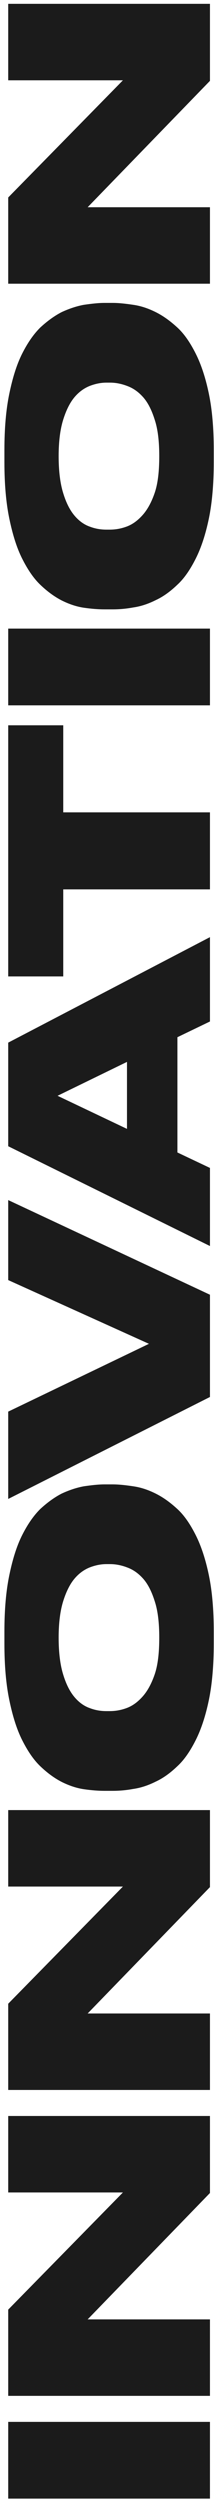 <?xml version="1.0" encoding="UTF-8"?> <svg xmlns="http://www.w3.org/2000/svg" width="47" height="549" viewBox="0 0 47 549" fill="none"><path d="M46.112 531.841V548.695H1.803L1.803 531.841H46.112Z" fill="#1B1B1B"></path><path d="M1.803 507.19L26.995 481.462H1.803L1.803 464.667H46.112L46.112 481.581L19.252 509.334L46.112 509.334V526.129H1.803L1.803 507.19Z" fill="#1B1B1B"></path><path d="M1.803 440.015L26.995 414.287H1.803L1.803 397.492H46.112V414.406L19.252 442.159L46.112 442.159V458.954H1.803L1.803 440.015Z" fill="#1B1B1B"></path><path d="M0.969 358.249C0.969 353.485 1.326 349.375 2.041 345.921C2.755 342.467 3.649 339.549 4.84 337.166C6.031 334.784 7.341 332.878 8.83 331.389C10.379 329.96 11.927 328.829 13.535 327.995C15.203 327.22 16.811 326.684 18.419 326.387C20.086 326.148 21.575 325.97 22.945 325.97H24.732C26.161 325.97 27.65 326.148 29.258 326.387C30.925 326.625 32.533 327.161 34.201 327.995C35.868 328.829 37.417 329.96 38.965 331.389C40.514 332.819 41.824 334.784 43.015 337.166C44.206 339.549 45.159 342.467 45.874 345.921C46.589 349.375 46.946 353.485 46.946 358.249V360.929C46.946 365.694 46.589 369.863 45.874 373.317C45.159 376.771 44.206 379.689 43.015 382.071C41.824 384.454 40.514 386.419 38.965 387.848C37.417 389.337 35.868 390.469 34.201 391.243C32.533 392.077 30.925 392.613 29.258 392.851C27.65 393.149 26.161 393.268 24.732 393.268H22.945C21.575 393.268 20.086 393.149 18.419 392.911C16.811 392.672 15.203 392.136 13.535 391.303C11.927 390.469 10.379 389.337 8.83 387.848C7.341 386.419 6.031 384.454 4.84 382.071C3.649 379.689 2.755 376.771 2.041 373.317C1.326 369.863 0.969 365.753 0.969 360.929L0.969 358.249ZM23.362 343.479C22.171 343.479 20.98 343.717 19.729 344.194C18.538 344.67 17.406 345.445 16.394 346.636C15.381 347.827 14.547 349.494 13.892 351.579C13.237 353.663 12.88 356.343 12.88 359.619C12.88 362.954 13.237 365.694 13.892 367.778C14.547 369.922 15.381 371.53 16.394 372.721C17.406 373.912 18.538 374.687 19.729 375.103C20.98 375.58 22.171 375.759 23.362 375.759H24.076C25.268 375.759 26.459 375.58 27.769 375.103C29.079 374.627 30.211 373.793 31.283 372.602C32.355 371.411 33.248 369.803 33.963 367.719C34.677 365.634 34.975 362.954 34.975 359.619C34.975 356.403 34.677 353.723 33.963 351.579C33.308 349.494 32.474 347.827 31.402 346.636C30.33 345.445 29.198 344.67 27.888 344.194C26.637 343.717 25.387 343.479 24.196 343.479H23.362Z" fill="#1B1B1B"></path><path d="M46.112 306.775L1.803 329.168L1.803 309.991L32.712 295.102L1.803 281.106L1.803 263.537L46.112 284.322L46.112 306.775Z" fill="#1B1B1B"></path><path d="M12.642 240.635L27.888 247.901L27.888 233.191L12.642 240.635ZM38.965 227.771V253.082L46.112 256.477V273.629L1.803 251.713L1.803 228.962L46.112 205.795L46.112 224.317L38.965 227.771Z" fill="#1B1B1B"></path><path d="M13.892 195.306V214.423H1.803L1.803 159.274H13.892L13.892 178.392H46.112V195.306H13.892Z" fill="#1B1B1B"></path><path d="M46.112 138.039V154.893H1.803L1.803 138.039H46.112Z" fill="#1B1B1B"></path><path d="M0.969 98.797C0.969 94.033 1.326 89.923 2.041 86.469C2.755 83.015 3.649 80.097 4.84 77.714C6.031 75.332 7.341 73.426 8.83 71.938C10.379 70.508 11.927 69.377 13.535 68.543C15.203 67.769 16.811 67.233 18.419 66.935C20.086 66.697 21.575 66.518 22.945 66.518H24.732C26.161 66.518 27.65 66.697 29.258 66.935C30.925 67.173 32.533 67.709 34.201 68.543C35.868 69.377 37.417 70.508 38.965 71.938C40.514 73.367 41.824 75.332 43.015 77.714C44.206 80.097 45.159 83.015 45.874 86.469C46.589 89.923 46.946 94.033 46.946 98.797V101.477C46.946 106.242 46.589 110.411 45.874 113.865C45.159 117.319 44.206 120.237 43.015 122.62C41.824 125.002 40.514 126.967 38.965 128.396C37.417 129.885 35.868 131.017 34.201 131.791C32.533 132.625 30.925 133.161 29.258 133.399C27.65 133.697 26.161 133.816 24.732 133.816H22.945C21.575 133.816 20.086 133.697 18.419 133.459C16.811 133.221 15.203 132.685 13.535 131.851C11.927 131.017 10.379 129.885 8.83 128.396C7.341 126.967 6.031 125.002 4.84 122.62C3.649 120.237 2.755 117.319 2.041 113.865C1.326 110.411 0.969 106.301 0.969 101.477L0.969 98.797ZM23.362 84.027C22.171 84.027 20.98 84.266 19.729 84.742C18.538 85.219 17.406 85.993 16.394 87.184C15.381 88.375 14.547 90.043 13.892 92.127C13.237 94.211 12.88 96.891 12.88 100.167C12.88 103.502 13.237 106.242 13.892 108.326C14.547 110.47 15.381 112.078 16.394 113.269C17.406 114.46 18.538 115.235 19.729 115.652C20.98 116.128 22.171 116.307 23.362 116.307H24.076C25.267 116.307 26.459 116.128 27.769 115.652C29.079 115.175 30.211 114.341 31.283 113.15C32.355 111.959 33.248 110.351 33.963 108.267C34.677 106.182 34.975 103.502 34.975 100.167C34.975 96.951 34.677 94.271 33.963 92.127C33.308 90.043 32.474 88.375 31.402 87.184C30.33 85.993 29.198 85.219 27.888 84.742C26.637 84.266 25.387 84.027 24.195 84.027H23.362Z" fill="#1B1B1B"></path><path d="M1.803 43.364L26.995 17.636H1.803L1.803 0.841L46.112 0.841V17.755L19.252 45.508H46.112V62.303H1.803L1.803 43.364Z" fill="#1B1B1B"></path></svg> 